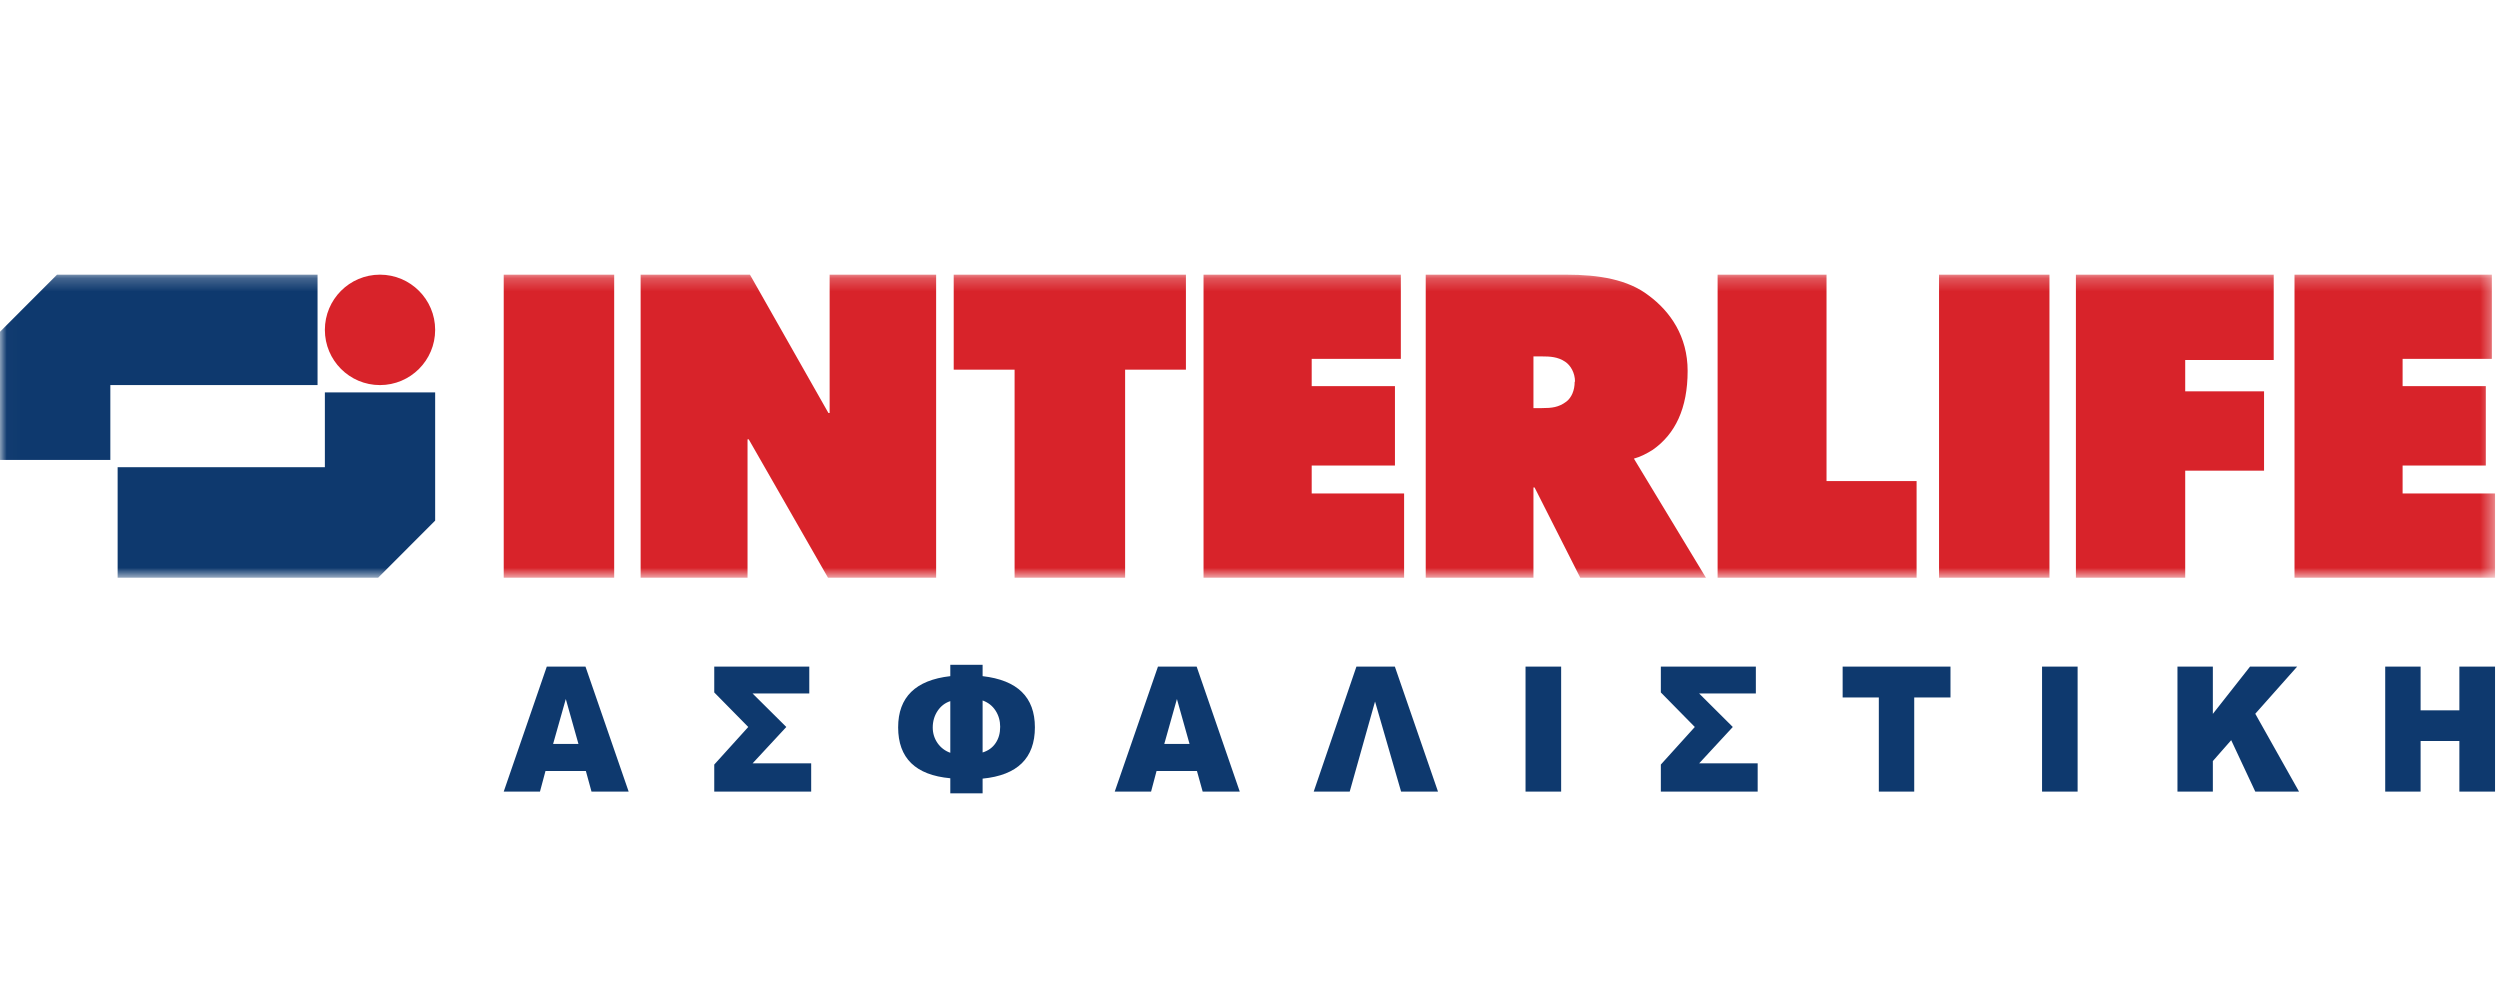 <svg xmlns="http://www.w3.org/2000/svg" xmlns:xlink="http://www.w3.org/1999/xlink" width="129" height="52" viewBox="0 0 190 76">
  <defs>
    <polygon id="interlife-a" points=".021 .223 .021 23.254 189.623 23.254 189.623 .223 .021 .223"/>
  </defs>
  <g fill="none" fill-rule="evenodd" transform="translate(0 20)">
    <g transform="translate(0 .357)">
      <mask id="interlife-b" fill="#fff">
        <use xlink:href="#interlife-a"/>
      </mask>
      <path fill="#D8232A" d="M182.598,16.854 L182.598,14.727 L188.922,14.727 L188.922,8.695 L182.598,8.695 L182.598,6.621 L189.38,6.621 L189.38,0.223 L174.383,0.223 L174.383,23.254 L189.623,23.254 L189.623,16.854 L182.598,16.854 Z M157.769,23.254 L166.076,23.254 L166.076,15.12 L172.068,15.12 L172.068,9.089 L166.076,9.089 L166.076,6.707 L172.802,6.707 L172.802,0.223 L157.769,0.223 L157.769,23.254 Z M147.366,23.254 L155.759,23.254 L155.759,0.223 L147.366,0.223 L147.366,23.254 Z M138.816,0.223 L130.538,0.223 L130.538,23.254 L145.661,23.254 L145.661,15.911 L138.816,15.911 L138.816,0.223 Z M119.675,8.357 C119.675,9.024 119.435,9.573 119.036,9.876 C118.464,10.305 117.94,10.364 117.18,10.364 L116.542,10.364 L116.542,6.435 L117.15,6.435 C117.822,6.435 118.398,6.469 118.944,6.834 C119.367,7.108 119.701,7.687 119.701,8.357 L119.675,8.357 Z M125.609,13.534 C127.31,12.344 128.26,10.398 128.26,7.535 C128.26,4.916 126.947,3.027 125.304,1.81 C123.717,0.582 121.501,0.223 119.036,0.223 L108.355,0.223 L108.355,23.254 L116.542,23.254 L116.542,16.394 L116.627,16.394 L120.1,23.254 L129.651,23.254 L124.177,14.204 C124.636,14.084 125.182,13.809 125.609,13.534 Z M99.689,14.727 L106.016,14.727 L106.016,8.695 L99.689,8.695 L99.689,6.621 L106.464,6.621 L106.464,0.223 L91.469,0.223 L91.469,23.254 L106.712,23.254 L106.712,16.854 L99.689,16.854 L99.689,14.727 Z M72.482,7.441 L77.109,7.441 L77.109,23.254 L85.509,23.254 L85.509,7.441 L90.13,7.441 L90.13,0.223 L72.482,0.223 L72.482,7.441 Z M63.052,10.736 L62.96,10.736 L56.996,0.223 L48.688,0.223 L48.688,23.254 L56.813,23.254 L56.813,12.739 L56.904,12.739 L62.927,23.254 L71.146,23.254 L71.146,0.223 L63.052,0.223 L63.052,10.736 Z M38.283,23.254 L46.678,23.254 L46.678,0.223 L38.283,0.223 L38.283,23.254 Z" mask="url(#interlife-b)"/>
      <path fill="#0E396E" d="M24.69,9.169 L24.69,14.858 L8.94,14.858 L8.94,23.254 L28.739,23.254 L33.072,18.914 L33.072,9.169 L24.69,9.169 Z M24.134,0.223 L4.334,0.223 L0,4.562 L0,14.305 L8.386,14.305 L8.386,8.615 L24.134,8.615 L24.134,0.223 L24.134,0.223 Z" mask="url(#interlife-b)"/>
    </g>
    <path fill="#D8232A" d="M28.876,0.58 C26.562,0.58 24.69,2.461 24.69,4.775 C24.69,7.094 26.562,8.972 28.876,8.972 C31.193,8.972 33.072,7.094 33.072,4.775 C33.072,2.461 31.193,0.58 28.876,0.58"/>
    <path fill="#0E396E" d="M193.838 3.326L194.507 3.326C194.827 3.326 195.053 3.279 195.168 3.183 195.286 3.091 195.344 2.961 195.344 2.803 195.344 2.696 195.315 2.611 195.259 2.529 195.203 2.442 195.122 2.389 195.026 2.35 194.922 2.304 194.739 2.286 194.471 2.286L193.838 2.286 193.838 3.326zM193.283 5.266L193.283 1.824 194.464 1.824C194.869 1.824 195.161 1.854 195.341 1.916 195.522 1.981 195.664 2.093 195.773 2.252 195.878 2.409 195.936 2.58 195.936 2.753 195.936 3.005 195.842 3.226 195.664 3.413 195.485 3.598 195.247 3.705 194.951 3.722 195.076 3.777 195.168 3.837 195.239 3.908 195.38 4.042 195.55 4.272 195.753 4.591L196.169 5.266 195.498 5.266 195.187 4.723C194.948 4.294 194.755 4.027 194.61 3.92 194.503 3.841 194.359 3.803 194.163 3.803L193.838 3.803 193.838 5.266 193.283 5.266zM194.686.825C194.234.825 193.796.939 193.37 1.171 192.948 1.403 192.618 1.732 192.375 2.16 192.137 2.58 192.019 3.034 192.019 3.498 192.019 3.956 192.133 4.401 192.372 4.822 192.604 5.247 192.936 5.574 193.357 5.809 193.78 6.043 194.224 6.164 194.686 6.164 195.145 6.164 195.587 6.043 196.005 5.809 196.435 5.574 196.758 5.247 196.997 4.822 197.233 4.401 197.347 3.956 197.347 3.498 197.347 3.034 197.23 2.58 196.987 2.16 196.752 1.732 196.417 1.403 195.993 1.171 195.568.939 195.128.825 194.686.825zM194.686.297C195.217.297 195.744.432 196.253.708 196.765.988 197.161 1.377 197.449 1.893 197.734 2.405 197.875 2.943 197.875 3.498 197.875 4.049 197.738 4.577 197.459 5.085 197.174 5.595 196.78 5.986 196.274 6.271 195.77 6.55 195.236 6.692 194.686 6.692 194.133 6.692 193.6 6.55 193.096 6.271 192.592 5.986 192.192 5.595 191.911 5.085 191.626 4.577 191.485 4.049 191.485 3.498 191.485 2.943 191.629 2.405 191.917 1.893 192.206 1.377 192.598.988 193.116.708 193.623.432 194.146.297 194.686.297L194.686.297zM44.526 38.301L41.457 38.301 41.038 39.867 38.283 39.867 41.557 30.365 44.496 30.365 47.778 39.867 44.954 39.867 44.526 38.301zM43.962 36.245L43.001 32.831 42.036 36.245 43.962 36.245zM61.65 39.867L54.283 39.867 54.283 37.812 56.868 34.956 54.283 32.331 54.283 30.365 61.506 30.365 61.506 32.411 57.196 32.411 59.76 34.956 57.196 37.72 61.65 37.72 61.65 39.867zM74.678 31.093C77.328 31.396 78.652 32.692 78.652 34.983 78.652 37.323 77.328 38.622 74.678 38.881L74.678 40 72.223 40 72.223 38.853C69.582 38.612 68.259 37.323 68.259 34.983 68.259 32.692 69.582 31.393 72.223 31.093L72.223 30.232 74.678 30.232 74.678 31.093zM74.678 36.894C75.107 36.761 75.436 36.523 75.665 36.181 75.902 35.834 76.013 35.424 76.013 34.94 76.013 34.488 75.898 34.073 75.66 33.71 75.422 33.341 75.091 33.089 74.678 32.941L74.678 36.894zM72.223 36.917L72.223 32.992C71.83 33.118 71.505 33.366 71.259 33.731 71.012 34.102 70.888 34.527 70.888 34.997 70.888 35.433 71.012 35.83 71.253 36.181 71.501 36.53 71.825 36.778 72.223 36.917L72.223 36.917zM90.968 38.301L87.898 38.301 87.482 39.867 84.72 39.867 88.006 30.365 90.945 30.365 94.222 39.867 91.403 39.867 90.968 38.301zM90.405 36.245L89.446 32.831 88.485 36.245 90.405 36.245zM109.288 39.867L106.483 39.867 104.503 33.02 102.578 39.867 99.842 39.867 103.089 30.365 106.008 30.365 109.288 39.867zM115.941 39.867L118.647 39.867 118.647 30.365 115.941 30.365 115.941 39.867zM133.583 39.867L126.224 39.867 126.224 37.812 128.806 34.956 126.224 32.331 126.224 30.365 133.445 30.365 133.445 32.411 129.136 32.411 131.693 34.956 129.136 37.72 133.583 37.72 133.583 39.867zM140.041 30.365L148.237 30.365 148.237 32.714 145.481 32.714 145.481 39.867 142.791 39.867 142.791 32.714 140.041 32.714 140.041 30.365zM155.196 39.867L157.899 39.867 157.899 30.365 155.196 30.365 155.196 39.867zM165.487 30.365L168.177 30.365 168.177 33.96 171.005 30.365 174.586 30.365 171.401 33.951 174.726 39.867 171.401 39.867 169.571 35.958 168.177 37.545 168.177 39.867 165.487 39.867 165.487 30.365zM181.276 30.365L183.966 30.365 183.966 33.689 186.912 33.689 186.912 30.365 189.623 30.365 189.623 39.867 186.912 39.867 186.912 36.023 183.966 36.023 183.966 39.867 181.276 39.867 181.276 30.365 181.276 30.365z"/>
  </g>
</svg>
